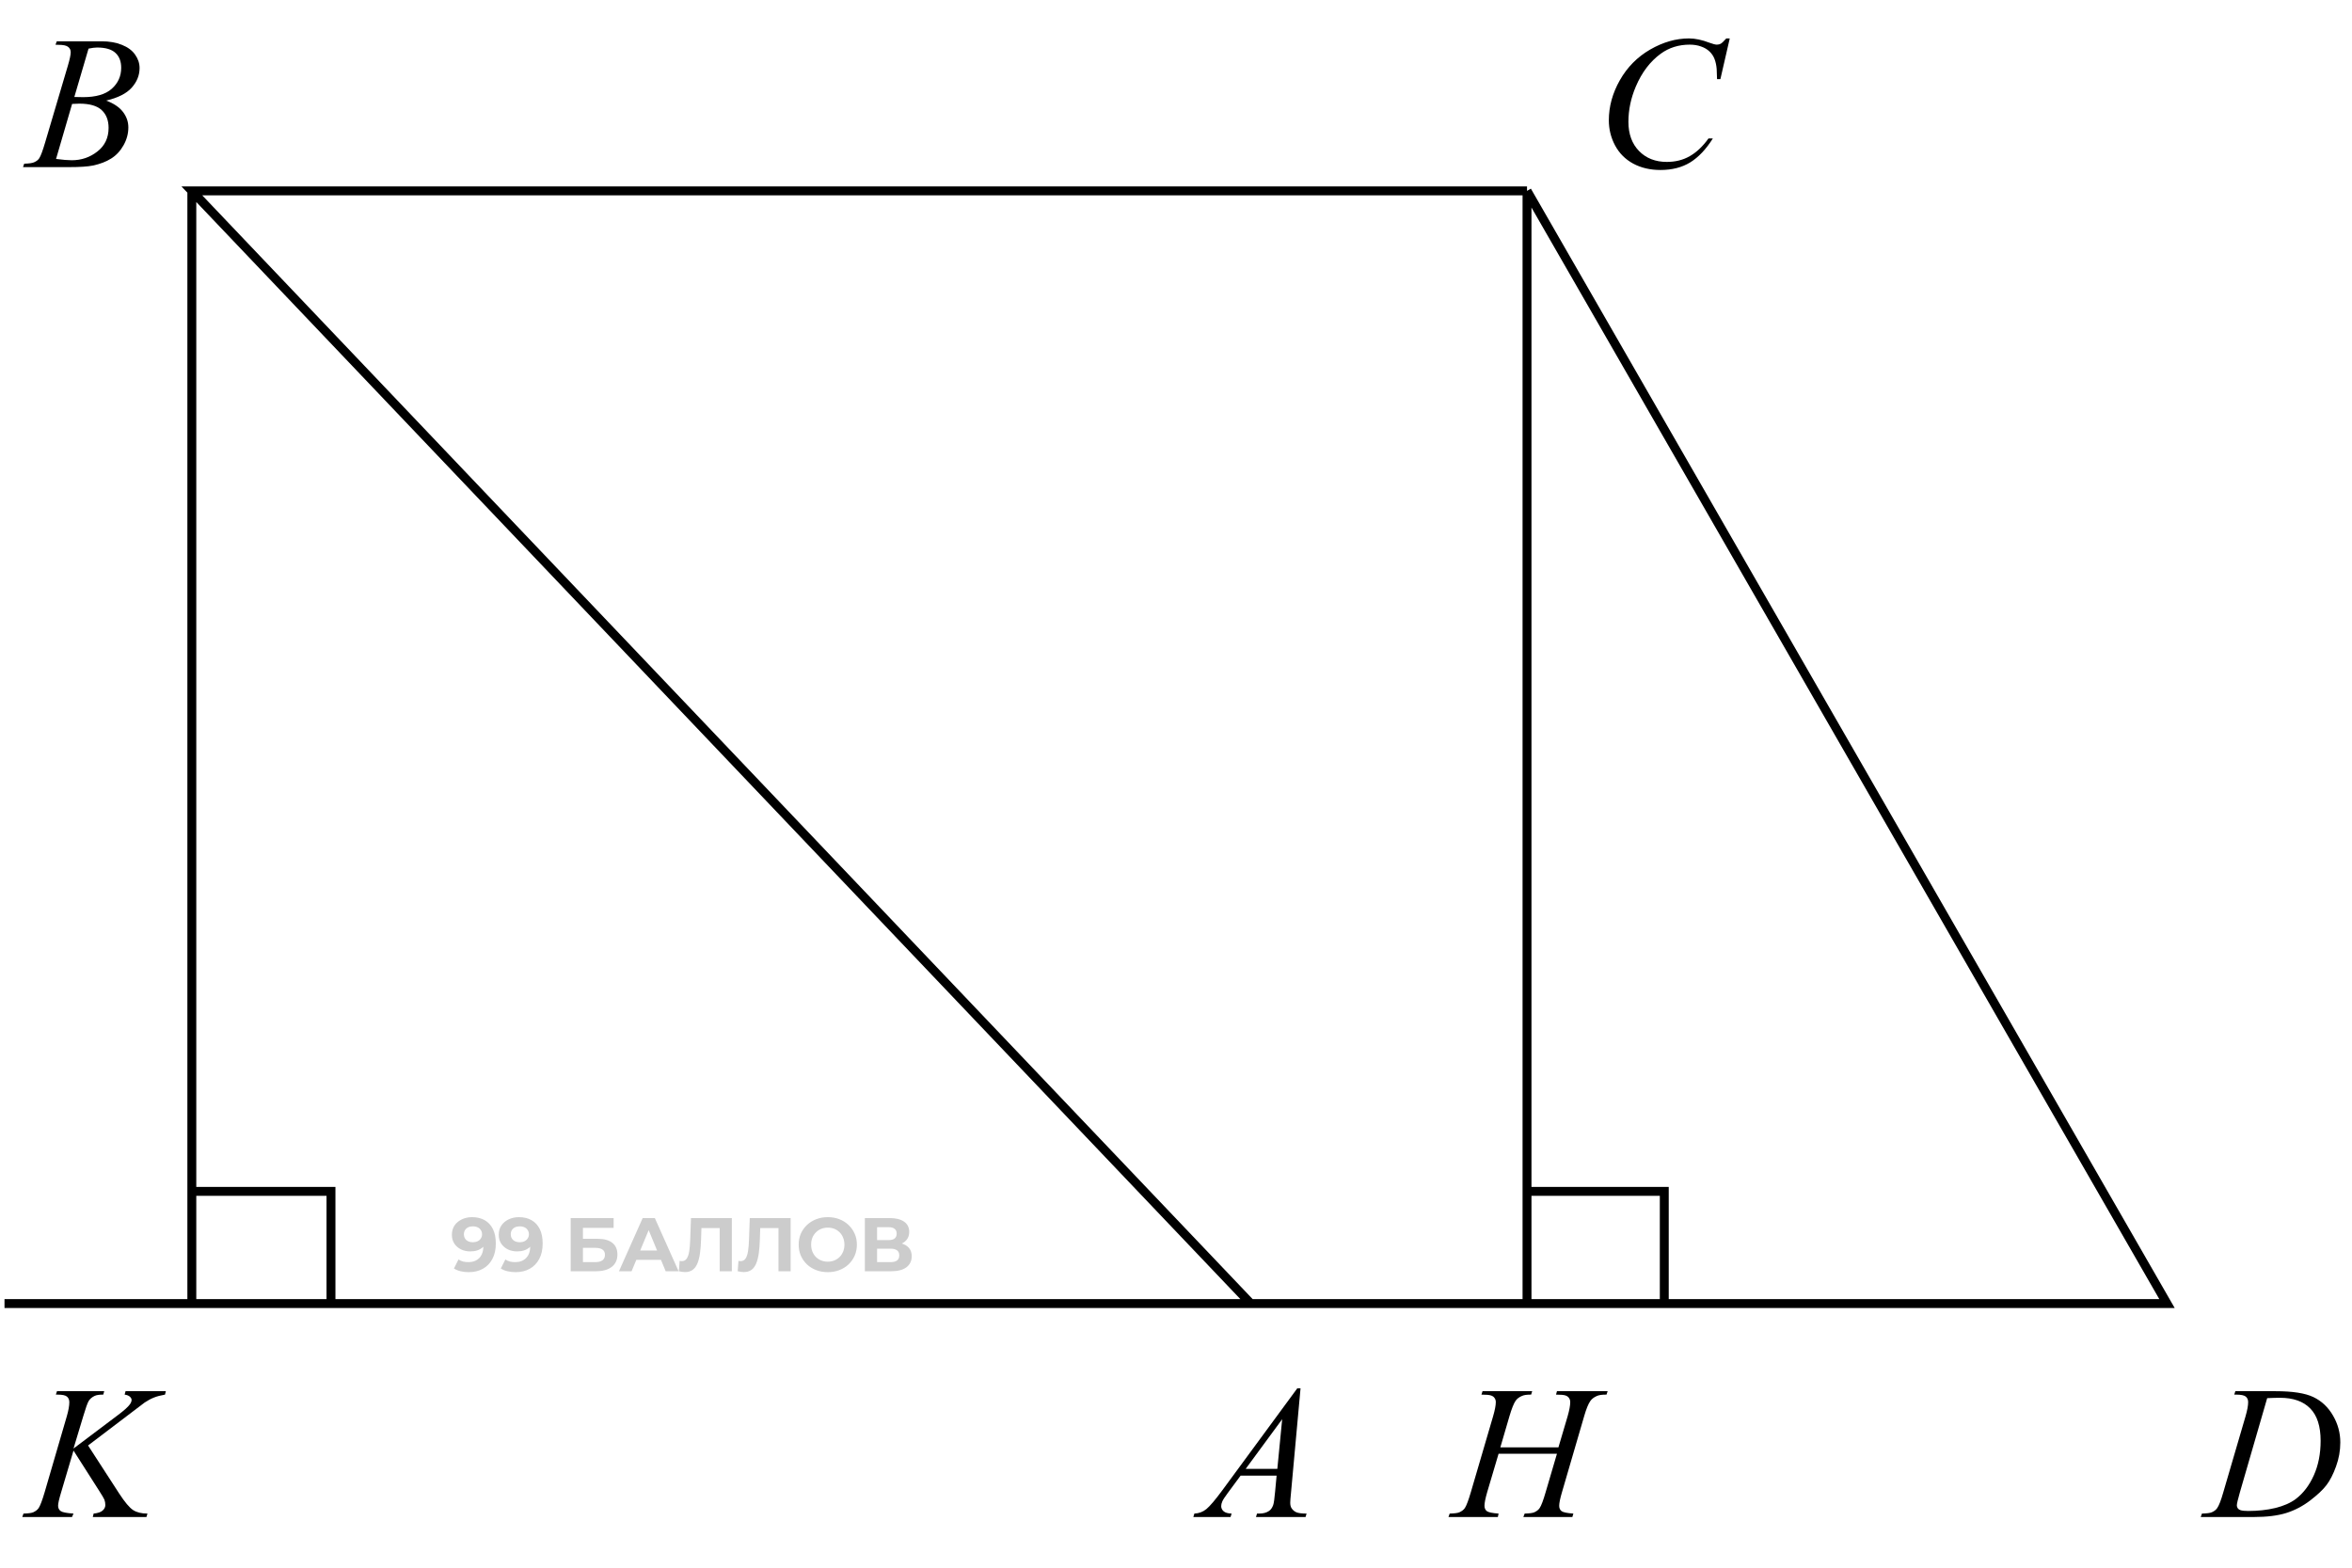 <svg width="198" height="132" viewBox="0 0 198 132" fill="none" xmlns="http://www.w3.org/2000/svg">
<path d="M39.737 102.485C40.151 102.485 40.507 102.57 40.805 102.741C41.103 102.911 41.334 103.161 41.496 103.489C41.658 103.813 41.739 104.218 41.739 104.704C41.739 105.22 41.641 105.657 41.445 106.015C41.253 106.374 40.986 106.647 40.645 106.834C40.304 107.022 39.907 107.116 39.456 107.116C39.221 107.116 38.995 107.09 38.778 107.039C38.56 106.988 38.372 106.911 38.215 106.809L38.598 106.047C38.722 106.133 38.854 106.192 38.995 106.227C39.136 106.256 39.283 106.271 39.436 106.271C39.82 106.271 40.125 106.154 40.351 105.92C40.581 105.685 40.696 105.337 40.696 104.877C40.696 104.8 40.694 104.715 40.69 104.621C40.686 104.527 40.675 104.434 40.658 104.34L40.939 104.608C40.867 104.775 40.764 104.915 40.632 105.03C40.5 105.141 40.347 105.227 40.172 105.286C39.997 105.342 39.801 105.369 39.583 105.369C39.298 105.369 39.038 105.312 38.803 105.197C38.573 105.082 38.387 104.92 38.247 104.711C38.11 104.502 38.042 104.257 38.042 103.975C38.042 103.668 38.117 103.404 38.266 103.182C38.419 102.96 38.624 102.79 38.88 102.67C39.14 102.547 39.426 102.485 39.737 102.485ZM39.801 103.259C39.652 103.259 39.522 103.287 39.411 103.342C39.3 103.393 39.212 103.47 39.148 103.572C39.084 103.67 39.053 103.788 39.053 103.924C39.053 104.129 39.121 104.293 39.257 104.416C39.398 104.536 39.583 104.596 39.814 104.596C39.963 104.596 40.095 104.568 40.21 104.512C40.33 104.453 40.421 104.372 40.485 104.269C40.549 104.167 40.581 104.052 40.581 103.924C40.581 103.796 40.549 103.683 40.485 103.585C40.425 103.483 40.338 103.404 40.223 103.348C40.108 103.289 39.967 103.259 39.801 103.259ZM43.681 102.485C44.095 102.485 44.451 102.57 44.749 102.741C45.048 102.911 45.278 103.161 45.44 103.489C45.602 103.813 45.683 104.218 45.683 104.704C45.683 105.22 45.585 105.657 45.389 106.015C45.197 106.374 44.931 106.647 44.59 106.834C44.248 107.022 43.852 107.116 43.4 107.116C43.166 107.116 42.94 107.09 42.722 107.039C42.505 106.988 42.317 106.911 42.159 106.809L42.543 106.047C42.667 106.133 42.799 106.192 42.94 106.227C43.08 106.256 43.227 106.271 43.381 106.271C43.764 106.271 44.069 106.154 44.295 105.92C44.526 105.685 44.641 105.337 44.641 104.877C44.641 104.8 44.639 104.715 44.634 104.621C44.63 104.527 44.62 104.434 44.602 104.34L44.884 104.608C44.811 104.775 44.709 104.915 44.577 105.03C44.445 105.141 44.291 105.227 44.116 105.286C43.941 105.342 43.745 105.369 43.528 105.369C43.242 105.369 42.982 105.312 42.748 105.197C42.517 105.082 42.332 104.92 42.191 104.711C42.055 104.502 41.986 104.257 41.986 103.975C41.986 103.668 42.061 103.404 42.21 103.182C42.364 102.96 42.569 102.79 42.824 102.67C43.084 102.547 43.37 102.485 43.681 102.485ZM43.745 103.259C43.596 103.259 43.466 103.287 43.355 103.342C43.244 103.393 43.157 103.47 43.093 103.572C43.029 103.67 42.997 103.788 42.997 103.924C42.997 104.129 43.065 104.293 43.202 104.416C43.342 104.536 43.528 104.596 43.758 104.596C43.907 104.596 44.04 104.568 44.155 104.512C44.274 104.453 44.366 104.372 44.43 104.269C44.494 104.167 44.526 104.052 44.526 103.924C44.526 103.796 44.494 103.683 44.43 103.585C44.37 103.483 44.283 103.404 44.167 103.348C44.052 103.289 43.912 103.259 43.745 103.259ZM48.043 107.039V102.562H51.657V103.387H49.073V104.308H50.313C50.855 104.308 51.267 104.421 51.548 104.647C51.834 104.873 51.976 105.201 51.976 105.632C51.976 106.075 51.819 106.421 51.503 106.668C51.188 106.915 50.742 107.039 50.166 107.039H48.043ZM49.073 106.271H50.109C50.373 106.271 50.576 106.22 50.716 106.118C50.857 106.011 50.928 105.858 50.928 105.657C50.928 105.265 50.655 105.069 50.109 105.069H49.073V106.271ZM52.107 107.039L54.102 102.562H55.126L57.127 107.039H56.04L54.403 103.086H54.812L53.169 107.039H52.107ZM53.105 106.079L53.38 105.293H55.682L55.964 106.079H53.105ZM57.663 107.109C57.586 107.109 57.505 107.103 57.42 107.09C57.339 107.077 57.249 107.06 57.151 107.039L57.215 106.163C57.275 106.18 57.337 106.188 57.401 106.188C57.576 106.188 57.712 106.118 57.81 105.977C57.908 105.832 57.979 105.625 58.021 105.357C58.064 105.088 58.092 104.762 58.104 104.378L58.168 102.562H61.609V107.039H60.586V103.169L60.823 103.406H58.846L59.057 103.156L59.019 104.34C59.006 104.779 58.976 105.169 58.929 105.51C58.883 105.851 58.81 106.141 58.712 106.38C58.614 106.619 58.48 106.8 58.309 106.924C58.139 107.047 57.923 107.109 57.663 107.109ZM62.613 107.109C62.536 107.109 62.455 107.103 62.37 107.09C62.289 107.077 62.2 107.06 62.102 107.039L62.166 106.163C62.225 106.18 62.287 106.188 62.351 106.188C62.526 106.188 62.662 106.118 62.76 105.977C62.858 105.832 62.929 105.625 62.971 105.357C63.014 105.088 63.042 104.762 63.054 104.378L63.118 102.562H66.559V107.039H65.536V103.169L65.773 103.406H63.797L64.007 103.156L63.969 104.34C63.956 104.779 63.926 105.169 63.88 105.51C63.833 105.851 63.76 106.141 63.662 106.38C63.564 106.619 63.43 106.8 63.259 106.924C63.089 107.047 62.873 107.109 62.613 107.109ZM69.692 107.116C69.338 107.116 69.01 107.058 68.707 106.943C68.409 106.828 68.149 106.666 67.927 106.457C67.71 106.248 67.539 106.003 67.415 105.721C67.296 105.44 67.236 105.133 67.236 104.8C67.236 104.468 67.296 104.161 67.415 103.879C67.539 103.598 67.712 103.353 67.933 103.144C68.155 102.935 68.415 102.773 68.714 102.658C69.012 102.542 69.336 102.485 69.686 102.485C70.04 102.485 70.364 102.542 70.658 102.658C70.957 102.773 71.215 102.935 71.432 103.144C71.654 103.353 71.826 103.598 71.95 103.879C72.074 104.156 72.136 104.463 72.136 104.8C72.136 105.133 72.074 105.442 71.95 105.728C71.826 106.009 71.654 106.254 71.432 106.463C71.215 106.668 70.957 106.828 70.658 106.943C70.364 107.058 70.042 107.116 69.692 107.116ZM69.686 106.233C69.886 106.233 70.07 106.199 70.236 106.131C70.407 106.062 70.556 105.964 70.684 105.836C70.812 105.708 70.91 105.557 70.978 105.382C71.05 105.207 71.087 105.013 71.087 104.8C71.087 104.587 71.05 104.393 70.978 104.218C70.91 104.043 70.812 103.892 70.684 103.764C70.56 103.636 70.413 103.538 70.243 103.47C70.072 103.402 69.886 103.368 69.686 103.368C69.486 103.368 69.3 103.402 69.13 103.47C68.963 103.538 68.816 103.636 68.688 103.764C68.56 103.892 68.46 104.043 68.388 104.218C68.319 104.393 68.285 104.587 68.285 104.8C68.285 105.009 68.319 105.203 68.388 105.382C68.46 105.557 68.558 105.708 68.682 105.836C68.81 105.964 68.959 106.062 69.13 106.131C69.3 106.199 69.486 106.233 69.686 106.233ZM72.806 107.039V102.562H74.891C75.411 102.562 75.816 102.662 76.106 102.862C76.396 103.063 76.541 103.348 76.541 103.719C76.541 104.086 76.405 104.372 76.132 104.576C75.859 104.777 75.496 104.877 75.044 104.877L75.166 104.608C75.669 104.608 76.059 104.709 76.337 104.909C76.614 105.109 76.752 105.399 76.752 105.779C76.752 106.171 76.603 106.48 76.305 106.706C76.01 106.928 75.58 107.039 75.013 107.039H72.806ZM73.836 106.271H74.974C75.213 106.271 75.394 106.224 75.518 106.131C75.641 106.037 75.703 105.892 75.703 105.696C75.703 105.508 75.641 105.369 75.518 105.28C75.394 105.186 75.213 105.139 74.974 105.139H73.836V106.271ZM73.836 104.416H74.802C75.028 104.416 75.198 104.372 75.313 104.282C75.428 104.188 75.486 104.052 75.486 103.873C75.486 103.694 75.428 103.559 75.313 103.47C75.198 103.376 75.028 103.329 74.802 103.329H73.836V104.416Z" fill="black" fill-opacity="0.2"/>
<path d="M4.672 3.766L4.781 3.477L8.562 3.477C9.198 3.477 9.763 3.576 10.258 3.774C10.758 3.972 11.13 4.248 11.375 4.602C11.625 4.956 11.75 5.331 11.75 5.727C11.75 6.337 11.529 6.889 11.086 7.384C10.648 7.873 9.932 8.235 8.938 8.469C9.578 8.709 10.05 9.027 10.352 9.423C10.654 9.818 10.805 10.253 10.805 10.727C10.805 11.253 10.669 11.756 10.398 12.235C10.128 12.714 9.779 13.087 9.352 13.352C8.93 13.618 8.419 13.813 7.82 13.938C7.393 14.027 6.727 14.071 5.82 14.071H1.938L2.039 13.782C2.445 13.772 2.721 13.732 2.867 13.665C3.076 13.576 3.224 13.459 3.312 13.313C3.438 13.115 3.604 12.662 3.812 11.954L5.711 5.54C5.872 4.998 5.953 4.618 5.953 4.399C5.953 4.206 5.88 4.055 5.734 3.946C5.594 3.831 5.323 3.774 4.922 3.774C4.833 3.774 4.75 3.772 4.672 3.766ZM6.258 8.165C6.596 8.175 6.841 8.18 6.992 8.18C8.076 8.18 8.88 7.946 9.406 7.477C9.938 7.003 10.203 6.412 10.203 5.704C10.203 5.167 10.042 4.751 9.719 4.454C9.396 4.152 8.88 4.001 8.172 4.001C7.984 4.001 7.745 4.032 7.453 4.094L6.258 8.165ZM4.719 13.383C5.281 13.457 5.721 13.493 6.039 13.493C6.852 13.493 7.57 13.248 8.195 12.758C8.826 12.269 9.141 11.605 9.141 10.766C9.141 10.126 8.945 9.626 8.555 9.266C8.169 8.907 7.544 8.727 6.68 8.727C6.513 8.727 6.31 8.735 6.07 8.751L4.719 13.383Z" fill="black"/>
<path d="M145.617 3.235L144.828 6.665H144.547L144.516 5.805C144.49 5.493 144.43 5.214 144.336 4.969C144.242 4.725 144.102 4.514 143.914 4.337C143.727 4.154 143.49 4.014 143.203 3.915C142.917 3.811 142.599 3.759 142.25 3.759C141.318 3.759 140.503 4.014 139.805 4.524C138.914 5.175 138.216 6.094 137.711 7.282C137.294 8.261 137.086 9.253 137.086 10.258C137.086 11.285 137.385 12.105 137.984 12.72C138.583 13.329 139.362 13.633 140.32 13.633C141.044 13.633 141.688 13.472 142.25 13.149C142.818 12.826 143.344 12.329 143.828 11.657H144.195C143.622 12.568 142.987 13.24 142.289 13.673C141.591 14.1 140.755 14.313 139.781 14.313C138.917 14.313 138.151 14.133 137.484 13.774C136.818 13.41 136.31 12.899 135.961 12.243C135.612 11.587 135.438 10.881 135.438 10.126C135.438 8.969 135.747 7.844 136.367 6.751C136.987 5.657 137.836 4.798 138.914 4.173C139.997 3.548 141.089 3.235 142.188 3.235C142.703 3.235 143.281 3.357 143.922 3.602C144.203 3.706 144.406 3.759 144.531 3.759C144.656 3.759 144.766 3.732 144.859 3.68C144.953 3.628 145.109 3.48 145.328 3.235H145.617Z" fill="black"/>
<path d="M188.086 117.428L188.18 117.139H191.562C192.995 117.139 194.055 117.303 194.742 117.631C195.435 117.96 195.987 118.478 196.398 119.186C196.81 119.889 197.016 120.644 197.016 121.452C197.016 122.144 196.896 122.819 196.656 123.475C196.422 124.126 196.154 124.65 195.852 125.045C195.555 125.436 195.096 125.868 194.477 126.342C193.857 126.816 193.185 127.168 192.461 127.397C191.737 127.621 190.833 127.733 189.75 127.733H185.266L185.367 127.444C185.779 127.433 186.055 127.397 186.195 127.335C186.404 127.246 186.557 127.126 186.656 126.975C186.807 126.756 186.977 126.316 187.164 125.655L189.039 119.249C189.185 118.743 189.258 118.348 189.258 118.061C189.258 117.858 189.19 117.702 189.055 117.592C188.919 117.483 188.654 117.428 188.258 117.428H188.086ZM190.859 117.725L188.562 125.655C188.391 126.249 188.305 126.616 188.305 126.756C188.305 126.84 188.331 126.92 188.383 126.999C188.44 127.077 188.516 127.129 188.609 127.155C188.745 127.202 188.964 127.225 189.266 127.225C190.083 127.225 190.841 127.142 191.539 126.975C192.242 126.803 192.818 126.551 193.266 126.217C193.901 125.733 194.409 125.066 194.789 124.217C195.169 123.368 195.359 122.402 195.359 121.319C195.359 120.095 195.068 119.186 194.484 118.592C193.901 117.993 193.049 117.694 191.93 117.694C191.654 117.694 191.297 117.704 190.859 117.725Z" fill="black"/>
<path d="M109.484 116.897L108.68 125.71C108.638 126.121 108.617 126.392 108.617 126.522C108.617 126.73 108.656 126.889 108.734 126.999C108.833 127.15 108.966 127.262 109.133 127.335C109.305 127.407 109.591 127.444 109.992 127.444L109.906 127.733H105.734L105.82 127.444H106C106.339 127.444 106.615 127.371 106.828 127.225C106.979 127.126 107.096 126.962 107.18 126.733C107.237 126.572 107.292 126.191 107.344 125.592L107.469 124.249H104.438L103.359 125.71C103.115 126.038 102.961 126.275 102.898 126.42C102.836 126.561 102.805 126.694 102.805 126.819C102.805 126.986 102.872 127.129 103.008 127.249C103.143 127.368 103.367 127.433 103.68 127.444L103.594 127.733H100.461L100.547 127.444C100.932 127.428 101.271 127.301 101.562 127.061C101.859 126.816 102.299 126.298 102.883 125.506L109.211 116.897H109.484ZM107.938 119.499L104.867 123.678H107.531L107.938 119.499Z" fill="black"/>
<path d="M126.305 121.866H131.195L131.969 119.249C132.115 118.738 132.188 118.342 132.188 118.061C132.188 117.926 132.154 117.811 132.086 117.717C132.023 117.618 131.924 117.545 131.789 117.499C131.654 117.452 131.388 117.428 130.992 117.428L131.07 117.139H135.336L135.242 117.428C134.883 117.423 134.615 117.46 134.438 117.538C134.188 117.647 134.003 117.788 133.883 117.96C133.711 118.204 133.536 118.634 133.359 119.249L131.492 125.647C131.336 126.178 131.258 126.558 131.258 126.788C131.258 126.986 131.326 127.137 131.461 127.241C131.602 127.34 131.932 127.407 132.453 127.444L132.367 127.733H128.242L128.352 127.444C128.758 127.433 129.029 127.397 129.164 127.335C129.372 127.241 129.523 127.121 129.617 126.975C129.753 126.772 129.919 126.329 130.117 125.647L131.07 122.405H126.156L125.195 125.647C125.044 126.168 124.969 126.548 124.969 126.788C124.969 126.986 125.036 127.137 125.172 127.241C125.307 127.34 125.635 127.407 126.156 127.444L126.094 127.733H121.938L122.039 127.444C122.451 127.433 122.724 127.397 122.859 127.335C123.068 127.241 123.221 127.121 123.32 126.975C123.456 126.762 123.622 126.319 123.82 125.647L125.695 119.249C125.846 118.728 125.922 118.332 125.922 118.061C125.922 117.926 125.888 117.811 125.82 117.717C125.758 117.618 125.656 117.545 125.516 117.499C125.38 117.452 125.112 117.428 124.711 117.428L124.805 117.139H128.984L128.898 117.428C128.549 117.423 128.292 117.46 128.125 117.538C127.88 117.642 127.701 117.78 127.586 117.952C127.43 118.181 127.258 118.613 127.07 119.249L126.305 121.866Z" fill="black"/>
<path d="M7.414 121.71L10.039 125.764C10.508 126.483 10.896 126.944 11.203 127.147C11.51 127.345 11.914 127.444 12.414 127.444L12.328 127.733H7.812L7.883 127.444C8.242 127.407 8.495 127.322 8.641 127.186C8.792 127.051 8.867 126.897 8.867 126.725C8.867 126.569 8.841 126.418 8.789 126.272C8.747 126.168 8.596 125.913 8.336 125.506L6.188 122.139L5.148 125.647C4.977 126.21 4.891 126.587 4.891 126.78C4.891 126.978 4.964 127.129 5.109 127.233C5.255 127.337 5.615 127.407 6.188 127.444L6.062 127.733H1.875L1.977 127.444C2.383 127.433 2.656 127.397 2.797 127.335C3.005 127.241 3.159 127.121 3.258 126.975C3.393 126.762 3.56 126.319 3.758 125.647L5.625 119.249C5.766 118.759 5.836 118.366 5.836 118.069C5.836 117.861 5.768 117.702 5.633 117.592C5.503 117.483 5.245 117.428 4.859 117.428H4.703L4.797 117.139H8.773L8.695 117.428C8.367 117.423 8.122 117.46 7.961 117.538C7.737 117.647 7.573 117.788 7.469 117.96C7.365 118.131 7.211 118.561 7.008 119.249L6.188 121.967L9.953 119.131C10.453 118.756 10.781 118.46 10.938 118.241C11.031 118.105 11.078 117.983 11.078 117.874C11.078 117.78 11.029 117.689 10.93 117.6C10.836 117.512 10.69 117.454 10.492 117.428L10.57 117.139H13.961L13.891 117.428C13.521 117.491 13.208 117.574 12.953 117.678C12.703 117.777 12.445 117.915 12.18 118.092C12.102 118.144 11.594 118.53 10.656 119.249L7.414 121.71Z" fill="black"/>
<path d="M16.367 100.314H27.863V109.763" stroke="black" stroke-width="0.75"/>
<path d="M128.609 100.314H140.105V109.763" stroke="black" stroke-width="0.75"/>
<path d="M16.149 16.159V109.763M16.149 109.763H0.379M16.149 109.763H105.295M128.55 16.071L182.428 109.763H128.55M128.55 16.071H16.149L105.295 109.763M128.55 16.071V109.763M128.55 109.763H105.295" stroke="black" stroke-width="0.75"/>
</svg>
